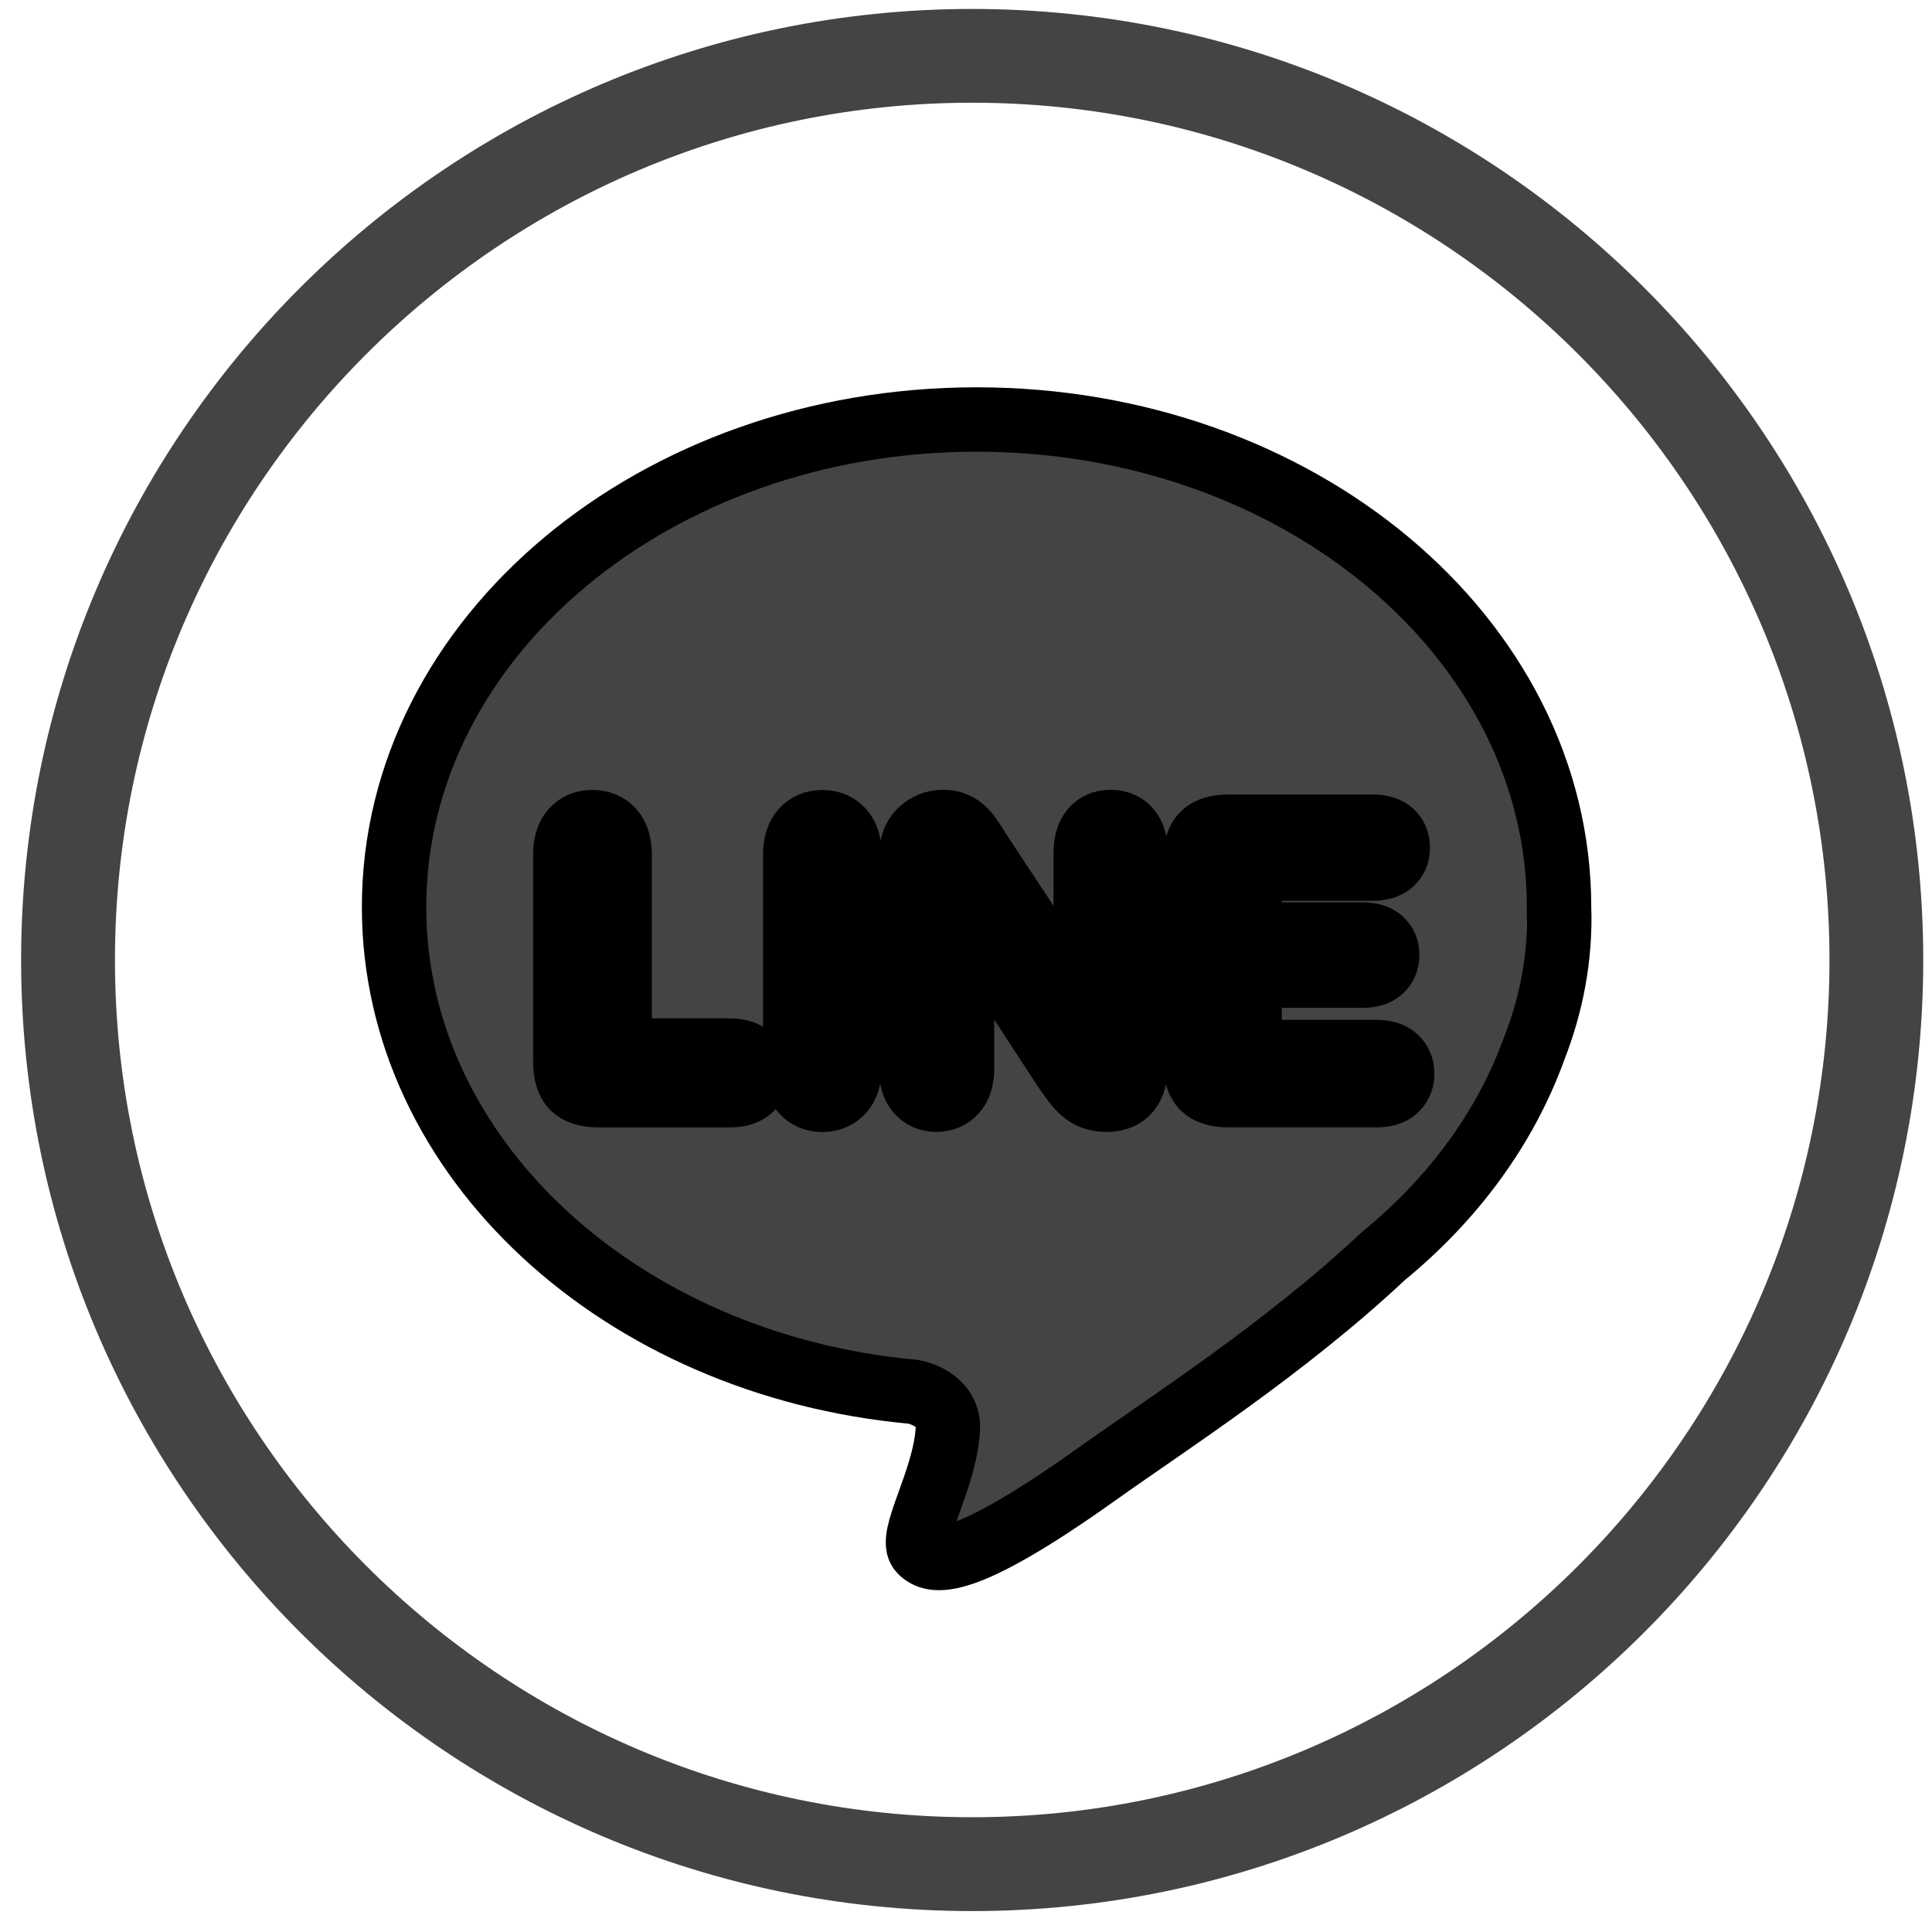 <svg width="30" height="30" xmlns="http://www.w3.org/2000/svg">

 <g>
  <title>background</title>
  <rect fill="none" id="canvas_background" height="32" width="32" y="-1" x="-1"/>
 </g>
 <g>
  <title>Layer 1</title>
  <path fill="#444444" stroke="null" stroke-width="0" id="svg_1" d="m15.096,29.675c-8.143,0 -14.768,-6.625 -14.768,-14.768c0,-8.143 6.625,-14.768 14.768,-14.768c8.143,0 14.768,6.625 14.768,14.768c0,8.143 -6.625,14.768 -14.768,14.768zm0,-28.08c-7.34,0 -13.311,5.972 -13.311,13.311c0,7.34 5.971,13.312 13.311,13.312c7.34,0 13.312,-5.972 13.312,-13.312c0,-7.34 -5.971,-13.311 -13.312,-13.311z"/>
  <path fill="#444444" stroke="null" id="svg_2" d="m24.209,14.085c0,-4.182 -4.05,-7.571 -9.045,-7.571c-4.995,0 -9.045,3.389 -9.045,7.571c0,3.902 3.528,7.115 8.059,7.526c0.126,0.022 0.567,0.153 0.54,0.59c-0.05,0.802 -0.623,1.679 -0.421,1.883c0.185,0.188 0.63,0.305 2.727,-1.189c1.121,-0.799 2.912,-1.942 4.464,-3.397c1.073,-0.879 1.886,-1.978 2.333,-3.212c0.268,-0.683 0.413,-1.416 0.389,-2.2zm-12.558,2.826c-0.072,0.064 -0.177,0.095 -0.316,0.095l-2.039,0c-0.184,0 -0.316,-0.041 -0.397,-0.122c-0.08,-0.081 -0.121,-0.213 -0.121,-0.395l0,-3.211c0,-0.171 0.038,-0.298 0.115,-0.384c0.077,-0.086 0.178,-0.128 0.303,-0.128c0.127,0 0.23,0.042 0.308,0.126c0.079,0.085 0.118,0.213 0.118,0.386l0,3.035l1.712,0c0.136,0 0.241,0.033 0.314,0.1c0.073,0.066 0.11,0.15 0.11,0.25c-0,0.102 -0.036,0.185 -0.108,0.249zm1.541,-0.348c0,0.172 -0.039,0.301 -0.118,0.387c-0.078,0.085 -0.181,0.128 -0.308,0.128c-0.121,0 -0.222,-0.043 -0.3,-0.129c-0.079,-0.086 -0.118,-0.215 -0.118,-0.385l0,-3.285c0,-0.171 0.039,-0.298 0.117,-0.384c0.078,-0.086 0.178,-0.128 0.301,-0.128c0.127,0 0.23,0.042 0.308,0.126c0.079,0.085 0.118,0.213 0.118,0.386l0,3.285zm4.445,-0.035c0,0.366 -0.152,0.549 -0.455,0.549c-0.076,0 -0.144,-0.011 -0.205,-0.033c-0.061,-0.022 -0.118,-0.057 -0.171,-0.104c-0.053,-0.047 -0.102,-0.103 -0.147,-0.167c-0.046,-0.063 -0.091,-0.128 -0.137,-0.194l-1.584,-2.429l0,2.443c0,0.159 -0.037,0.28 -0.111,0.361s-0.169,0.122 -0.285,0.122c-0.119,0 -0.215,-0.041 -0.287,-0.124c-0.072,-0.082 -0.108,-0.202 -0.108,-0.36l0,-3.216c0,-0.137 0.015,-0.244 0.045,-0.322c0.036,-0.085 0.096,-0.155 0.179,-0.209c0.083,-0.054 0.173,-0.081 0.27,-0.081c0.076,0 0.141,0.012 0.195,0.037c0.054,0.025 0.101,0.058 0.142,0.1c0.041,0.042 0.082,0.096 0.125,0.162c0.042,0.067 0.087,0.136 0.132,0.208l1.624,2.457l0,-2.48c0,-0.161 0.035,-0.282 0.104,-0.363c0.069,-0.08 0.162,-0.121 0.28,-0.121c0.122,0 0.217,0.04 0.287,0.121c0.07,0.081 0.105,0.202 0.105,0.363l0,3.279l-0,0zm4.037,0.385c-0.067,0.062 -0.167,0.093 -0.3,0.093l-2.295,0c-0.184,0 -0.316,-0.041 -0.397,-0.122c-0.08,-0.081 -0.121,-0.213 -0.121,-0.395l0,-3.134c0,-0.121 0.018,-0.22 0.054,-0.297s0.093,-0.133 0.169,-0.168s0.175,-0.053 0.294,-0.053l2.229,0c0.135,0 0.235,0.03 0.3,0.089s0.098,0.138 0.098,0.235c0,0.099 -0.033,0.178 -0.098,0.237c-0.066,0.06 -0.165,0.09 -0.3,0.09l-1.902,0l0,1.024l1.752,0c0.129,0 0.225,0.029 0.288,0.087c0.064,0.058 0.095,0.134 0.095,0.229s-0.031,0.172 -0.094,0.232s-0.159,0.09 -0.29,0.09l-1.752,0l0,1.186l1.968,0c0.132,0 0.233,0.031 0.3,0.092c0.067,0.062 0.101,0.144 0.101,0.246c0,0.099 -0.034,0.179 -0.102,0.241z"/>
 </g>
</svg>